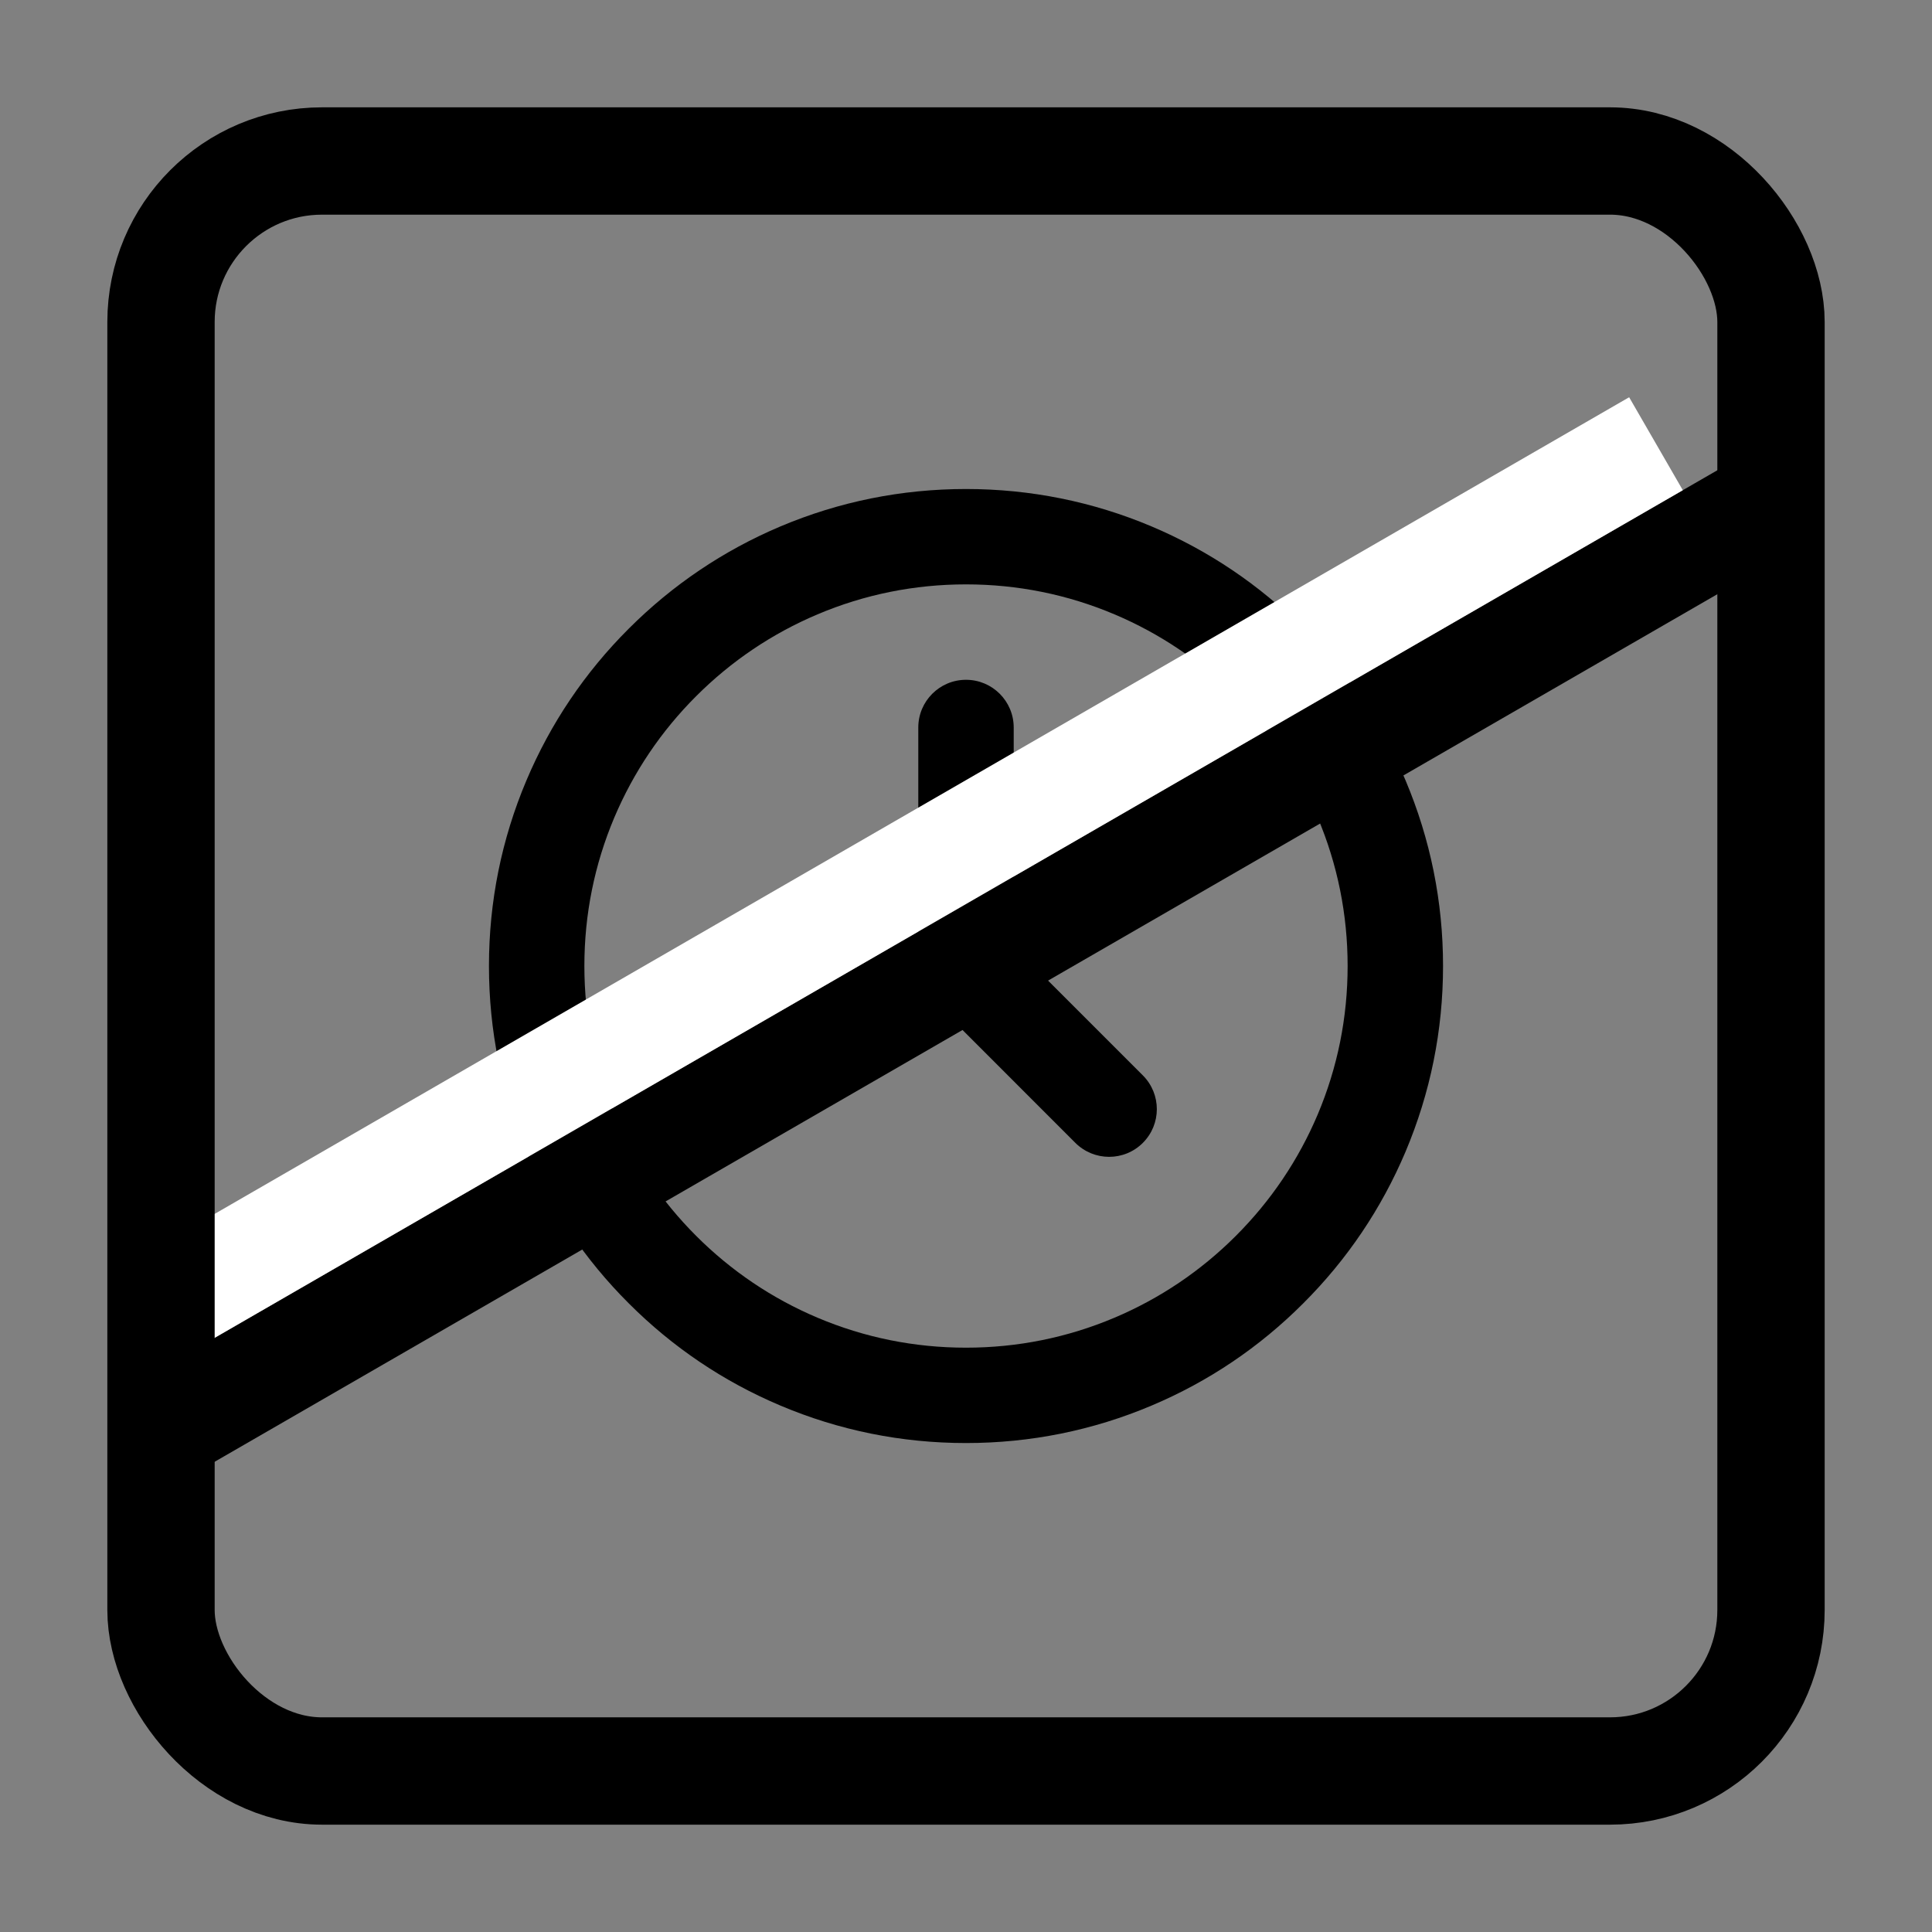 <svg width="36" height="36" viewBox="0 0 36 36" fill="none" xmlns="http://www.w3.org/2000/svg"><rect x="0" y="0" width="36" height="36" fill="#808080" stroke="none"/><path fill-rule="evenodd" clip-rule="evenodd" d="M18 10.889C17.04 10.889 16.108 11.077 15.232 11.448C14.386 11.806 13.625 12.319 12.972 12.972C12.318 13.625 11.806 14.386 11.447 15.233C11.077 16.109 10.889 17.04 10.889 18C10.889 18.961 11.077 19.892 11.447 20.768C11.806 21.615 12.318 22.375 12.972 23.029C13.625 23.682 14.386 24.195 15.232 24.553C16.108 24.924 17.04 25.112 18 25.112C18.96 25.112 19.892 24.924 20.768 24.553C21.614 24.195 22.375 23.682 23.028 23.029C23.682 22.375 24.194 21.615 24.553 20.768C24.923 19.892 25.111 18.961 25.111 18C25.111 17.04 24.923 16.109 24.553 15.233C24.194 14.386 23.682 13.625 23.028 12.972C22.375 12.319 21.614 11.806 20.768 11.448C19.892 11.077 18.96 10.889 18 10.889ZM18 26.889C16.8 26.889 15.636 26.654 14.54 26.19C13.481 25.743 12.531 25.102 11.715 24.285C10.898 23.47 10.258 22.519 9.81 21.461C9.346 20.364 9.111 19.2 9.111 18C9.111 16.801 9.346 15.637 9.81 14.54C10.258 13.481 10.898 12.531 11.715 11.715C12.531 10.899 13.481 10.258 14.54 9.81C15.636 9.347 16.8 9.112 18 9.112C19.199 9.112 20.364 9.347 21.46 9.81C22.519 10.258 23.47 10.899 24.285 11.715C25.102 12.531 25.742 13.481 26.19 14.54C26.653 15.637 26.889 16.801 26.889 18C26.889 19.2 26.653 20.364 26.19 21.461C25.742 22.519 25.102 23.47 24.285 24.285C23.47 25.102 22.519 25.743 21.46 26.19C20.364 26.654 19.199 26.889 18 26.889Z" fill="black"/><path fill-rule="evenodd" clip-rule="evenodd" d="M20.667 21.556C20.439 21.556 20.212 21.469 20.038 21.296L17.111 18.368V13.556C17.111 13.065 17.509 12.667 18 12.667C18.491 12.667 18.889 13.065 18.889 13.556V17.632L21.295 20.038C21.643 20.386 21.643 20.949 21.295 21.296C21.122 21.469 20.895 21.556 20.667 21.556Z" fill="black"/><rect x="2.778" y="25.634" width="34" height="2" transform="rotate(-30 2.778 25.634)" fill="black"/><rect x="2.644" y="23.402" width="32" height="2" transform="rotate(-30 2.644 23.402)" fill="white"/><rect x="3" y="3" width="30" height="30" rx="3" stroke="black" stroke-width="2"/></svg>